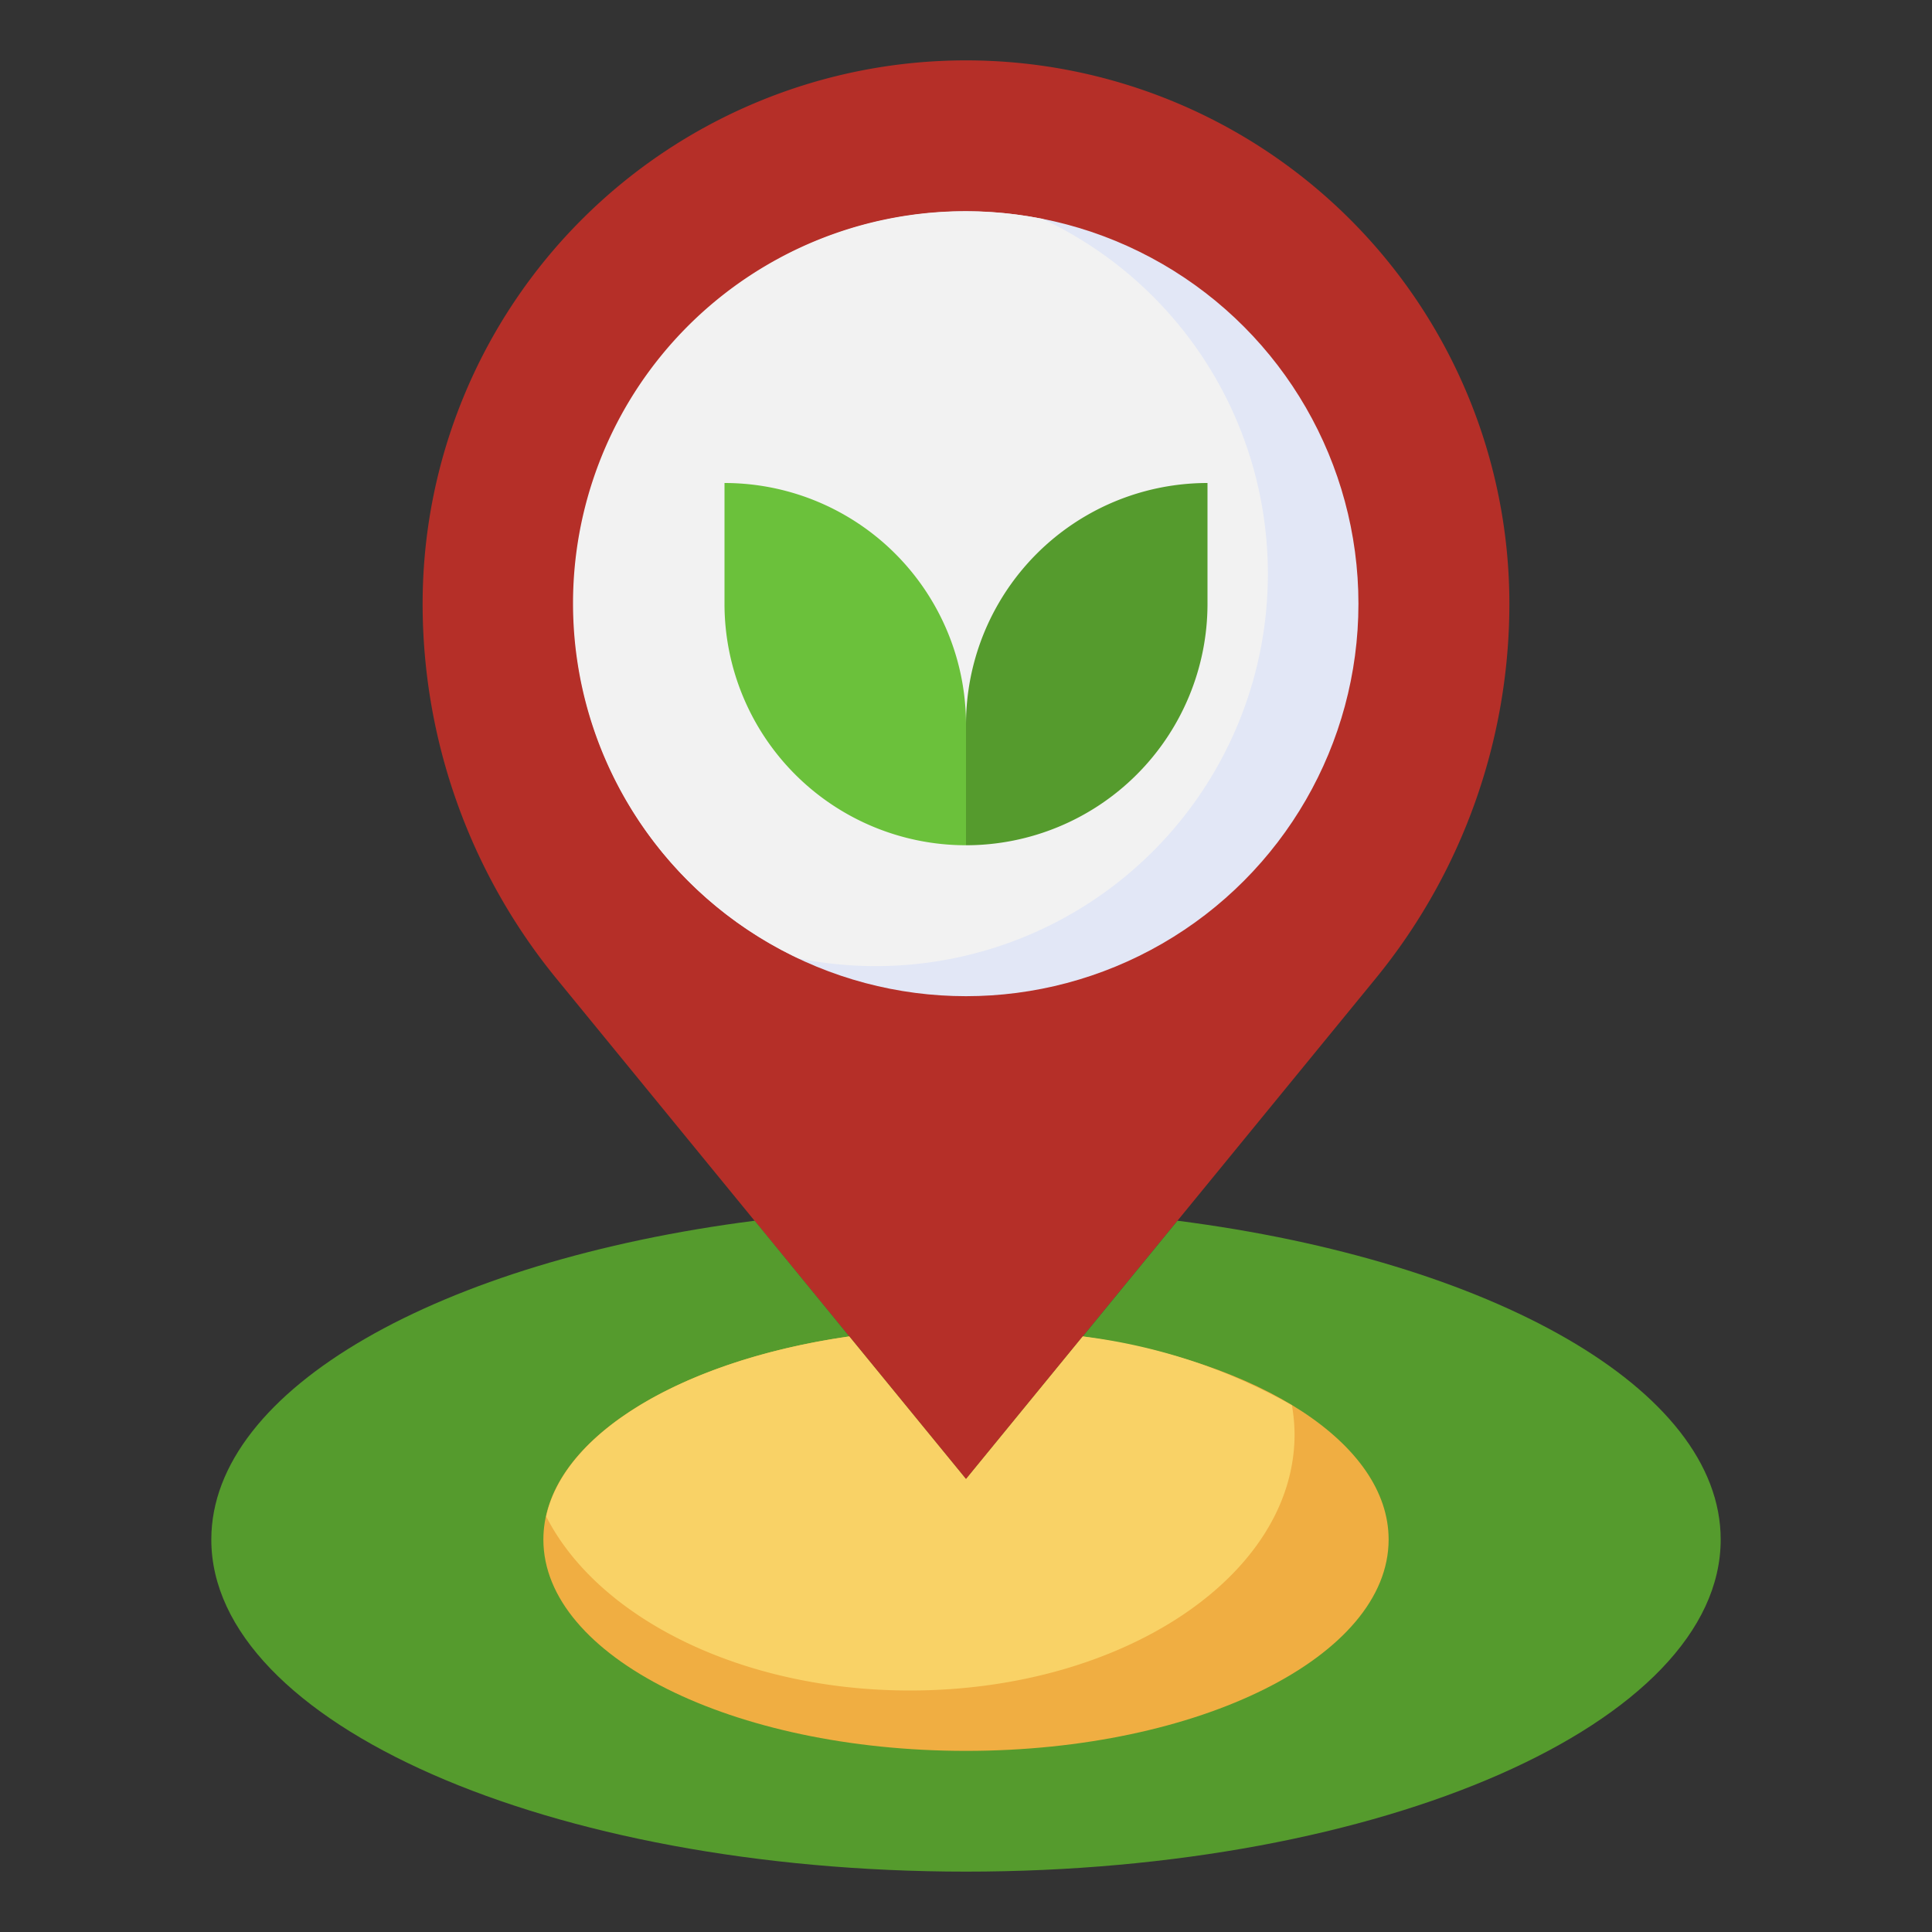 <svg height="512" viewBox="0 0 64 64" width="512" xmlns="http://www.w3.org/2000/svg"><rect x="0" y="0" width="64" height="64" fill="#333333" stroke="none"/><g id="Layer_25" data-name="Layer 25"><path d="m32 49 13.567-16.582a19.609 19.609 0 0 0 4.433-12.418 18 18 0 0 0 -18-18 18 18 0 0 0 -18 18 19.609 19.609 0 0 0 4.433 12.418z" fill="#b52f28"/><path d="m39.005 40.438c10.395 1.333 17.995 5.562 17.995 10.562 0 6.075-11.193 11-25 11s-25-4.925-25-11c0-5 7.6-9.229 18-10.562l7 8.562z" fill="#559b2d"/><path d="m35.869 44.271c5.85.839 10.131 3.534 10.131 6.729 0 3.866-6.268 7-14 7s-14-3.134-14-7c0-3.195 4.281-5.89 10.131-6.729l3.869 4.729z" fill="#f0ae42"/><circle cx="32" cy="20" fill="#e2e7f6" r="13"/><path d="m42 19a12.988 12.988 0 0 0 -7.463-11.748 12.991 12.991 0 0 0 -8.074 24.5 12.991 12.991 0 0 0 15.537-12.752z" fill="#f2f2f2"/><path d="m24 16a8 8 0 0 1 8 8v4a0 0 0 0 1 0 0 8 8 0 0 1 -8-8v-4a0 0 0 0 1 0 0z" fill="#6bc13b"/><path d="m40 16a0 0 0 0 1 0 0v4a8 8 0 0 1 -8 8 0 0 0 0 1 0 0v-4a8 8 0 0 1 8-8z" fill="#559b2d" transform="matrix(-1 0 0 -1 72 44)"/><path d="m32 49-3.869-4.729c-5.376.771-9.417 3.111-10.038 5.964 1.707 3.35 6.451 5.765 12.054 5.765 7.034 0 12.737-3.8 12.737-8.486a5.7 5.7 0 0 0 -.088-.962 18.682 18.682 0 0 0 -6.927-2.281z" fill="#f9d266"/></g></svg>